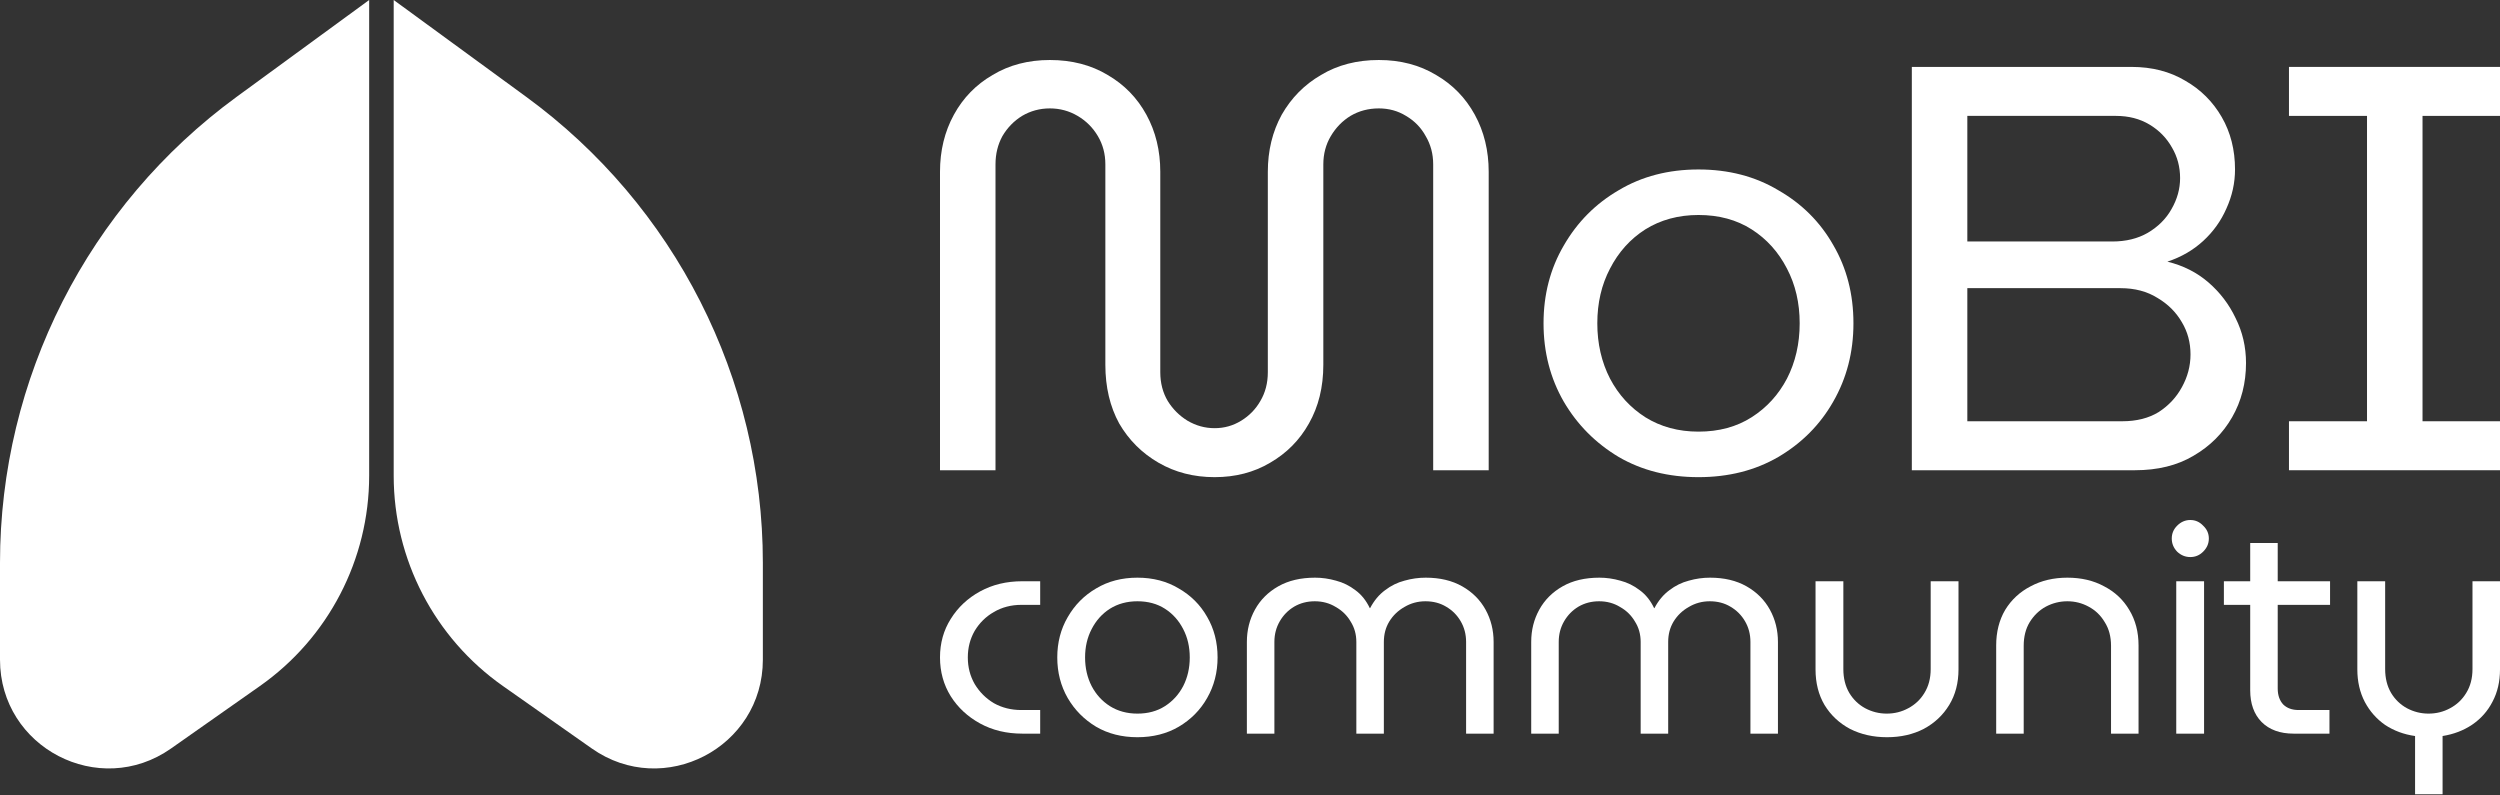 <svg width="308" height="98" viewBox="0 0 308 98" fill="none" xmlns="http://www.w3.org/2000/svg">
<rect x="0" y="0" width="308" height="98" fill="#333333" stroke="none"/>
<path d="M149.643 58.785C147.079 58.785 144.775 58.193 142.733 57.01C140.692 55.827 139.077 54.218 137.89 52.183C136.75 50.101 136.18 47.688 136.18 44.943V20.241C136.18 18.963 135.872 17.803 135.254 16.762C134.637 15.721 133.806 14.893 132.761 14.278C131.716 13.663 130.577 13.355 129.342 13.355C128.107 13.355 126.968 13.663 125.923 14.278C124.926 14.893 124.118 15.721 123.501 16.762C122.931 17.803 122.646 18.963 122.646 20.241V57.933H115.808V21.163C115.808 18.561 116.378 16.218 117.518 14.136C118.657 12.054 120.248 10.421 122.29 9.238C124.332 8.008 126.683 7.393 129.342 7.393C132.049 7.393 134.423 8.008 136.465 9.238C138.507 10.421 140.098 12.054 141.238 14.136C142.377 16.218 142.947 18.561 142.947 21.163V45.866C142.947 47.191 143.256 48.374 143.873 49.415C144.491 50.408 145.298 51.213 146.295 51.828C147.34 52.443 148.456 52.751 149.643 52.751C150.83 52.751 151.922 52.443 152.92 51.828C153.917 51.213 154.7 50.408 155.27 49.415C155.888 48.374 156.196 47.191 156.196 45.866V21.163C156.196 18.561 156.766 16.218 157.906 14.136C159.093 12.054 160.708 10.421 162.75 9.238C164.792 8.008 167.166 7.393 169.873 7.393C172.532 7.393 174.883 8.008 176.925 9.238C178.967 10.421 180.557 12.054 181.697 14.136C182.837 16.218 183.407 18.561 183.407 21.163V57.933H176.568V20.241C176.568 18.963 176.26 17.803 175.642 16.762C175.073 15.721 174.265 14.893 173.221 14.278C172.223 13.663 171.107 13.355 169.873 13.355C168.591 13.355 167.427 13.663 166.382 14.278C165.385 14.893 164.578 15.721 163.96 16.762C163.343 17.803 163.034 18.963 163.034 20.241V44.943C163.034 47.688 162.441 50.101 161.254 52.183C160.114 54.218 158.523 55.827 156.481 57.01C154.487 58.193 152.207 58.785 149.643 58.785Z" fill="white"/>
<path d="M209.254 58.785C205.55 58.785 202.274 57.956 199.424 56.3C196.575 54.596 194.319 52.325 192.657 49.486C190.995 46.599 190.164 43.381 190.164 39.832C190.164 36.283 190.995 33.089 192.657 30.249C194.319 27.363 196.575 25.091 199.424 23.435C202.274 21.731 205.55 20.879 209.254 20.879C212.958 20.879 216.235 21.731 219.084 23.435C221.981 25.091 224.237 27.339 225.851 30.178C227.513 33.018 228.344 36.236 228.344 39.832C228.344 43.381 227.513 46.599 225.851 49.486C224.237 52.325 221.981 54.596 219.084 56.3C216.235 57.956 212.958 58.785 209.254 58.785ZM209.254 53.177C211.771 53.177 213.956 52.585 215.808 51.402C217.66 50.219 219.108 48.634 220.153 46.646C221.197 44.612 221.72 42.34 221.72 39.832C221.72 37.324 221.197 35.076 220.153 33.089C219.108 31.054 217.66 29.445 215.808 28.262C213.956 27.079 211.771 26.487 209.254 26.487C206.785 26.487 204.6 27.079 202.701 28.262C200.849 29.445 199.401 31.054 198.356 33.089C197.311 35.076 196.789 37.324 196.789 39.832C196.789 42.34 197.311 44.612 198.356 46.646C199.401 48.634 200.849 50.219 202.701 51.402C204.6 52.585 206.785 53.177 209.254 53.177Z" fill="white"/>
<path d="M235.537 57.933V8.244H262.605C265.122 8.244 267.33 8.812 269.229 9.948C271.129 11.036 272.625 12.527 273.717 14.42C274.809 16.313 275.355 18.466 275.355 20.879C275.355 22.536 274.999 24.145 274.287 25.706C273.622 27.221 272.672 28.546 271.438 29.681C270.203 30.817 268.731 31.669 267.021 32.237C268.968 32.71 270.654 33.562 272.079 34.792C273.503 36.023 274.619 37.489 275.427 39.193C276.281 40.897 276.709 42.742 276.709 44.73C276.709 47.191 276.139 49.415 274.999 51.402C273.86 53.39 272.269 54.975 270.227 56.158C268.232 57.341 265.834 57.933 263.032 57.933H235.537ZM242.375 51.899H261.465C263.222 51.899 264.718 51.521 265.953 50.764C267.188 49.959 268.137 48.941 268.802 47.711C269.514 46.434 269.871 45.085 269.871 43.665C269.871 42.198 269.514 40.873 268.802 39.69C268.09 38.46 267.093 37.466 265.81 36.709C264.528 35.904 263.009 35.502 261.252 35.502H242.375V51.899ZM242.375 29.752H260.254C261.916 29.752 263.365 29.397 264.599 28.688C265.882 27.93 266.855 26.96 267.52 25.777C268.232 24.547 268.588 23.269 268.588 21.944C268.588 20.572 268.256 19.318 267.591 18.182C266.926 16.999 266 16.053 264.813 15.343C263.626 14.633 262.249 14.278 260.682 14.278H242.375V29.752Z" fill="white"/>
<path d="M282.001 57.933V51.899H291.617V14.278H282.001V8.244H308V14.278H298.455V51.899H308V57.933H282.001Z" fill="white"/>
<path d="M125.941 90.384C124 90.384 122.268 89.966 120.745 89.132C119.222 88.298 118.019 87.181 117.134 85.782C116.25 84.359 115.808 82.764 115.808 80.997C115.808 79.23 116.25 77.647 117.134 76.249C118.019 74.825 119.222 73.696 120.745 72.862C122.268 72.028 124 71.61 125.941 71.61H128.151V74.518H125.83C124.577 74.518 123.447 74.813 122.44 75.402C121.458 75.966 120.672 76.739 120.082 77.721C119.517 78.703 119.235 79.794 119.235 80.997C119.235 82.2 119.517 83.291 120.082 84.273C120.672 85.255 121.458 86.04 122.44 86.629C123.447 87.193 124.577 87.476 125.83 87.476H128.151V90.384H125.941Z" fill="white"/>
<path d="M140.13 90.825C138.214 90.825 136.519 90.396 135.046 89.537C133.572 88.654 132.405 87.476 131.545 86.003C130.686 84.506 130.256 82.838 130.256 80.997C130.256 79.156 130.686 77.5 131.545 76.028C132.405 74.531 133.572 73.353 135.046 72.494C136.519 71.61 138.214 71.169 140.13 71.169C142.046 71.169 143.741 71.61 145.215 72.494C146.713 73.353 147.88 74.518 148.715 75.991C149.575 77.463 150.005 79.132 150.005 80.997C150.005 82.838 149.575 84.506 148.715 86.003C147.88 87.476 146.713 88.654 145.215 89.537C143.741 90.396 142.046 90.825 140.13 90.825ZM140.13 87.917C141.432 87.917 142.562 87.611 143.52 86.997C144.478 86.384 145.227 85.561 145.768 84.531C146.308 83.476 146.578 82.298 146.578 80.997C146.578 79.696 146.308 78.531 145.768 77.5C145.227 76.445 144.478 75.61 143.52 74.997C142.562 74.383 141.432 74.077 140.13 74.077C138.853 74.077 137.723 74.383 136.741 74.997C135.783 75.61 135.033 76.445 134.493 77.5C133.953 78.531 133.682 79.696 133.682 80.997C133.682 82.298 133.953 83.476 134.493 84.531C135.033 85.561 135.783 86.384 136.741 86.997C137.723 87.611 138.853 87.917 140.13 87.917Z" fill="white"/>
<path d="M153.615 90.384V79.083C153.615 77.635 153.947 76.31 154.61 75.107C155.273 73.905 156.231 72.948 157.484 72.236C158.737 71.525 160.247 71.169 162.016 71.169C162.876 71.169 163.735 71.291 164.595 71.537C165.455 71.758 166.253 72.15 166.99 72.715C167.727 73.255 168.317 73.991 168.759 74.923H168.796C169.287 73.991 169.901 73.255 170.638 72.715C171.375 72.15 172.173 71.758 173.033 71.537C173.893 71.291 174.765 71.169 175.649 71.169C177.393 71.169 178.891 71.525 180.144 72.236C181.397 72.948 182.355 73.905 183.018 75.107C183.681 76.31 184.013 77.635 184.013 79.083V90.384H180.623V79.083C180.623 78.15 180.402 77.304 179.96 76.543C179.518 75.782 178.916 75.181 178.155 74.739C177.418 74.297 176.57 74.077 175.612 74.077C174.679 74.077 173.819 74.31 173.033 74.776C172.247 75.218 171.621 75.819 171.154 76.58C170.712 77.316 170.491 78.15 170.491 79.083V90.384H167.101V79.083C167.101 78.15 166.867 77.316 166.401 76.58C165.959 75.819 165.344 75.218 164.558 74.776C163.797 74.31 162.937 74.077 161.979 74.077C161.046 74.077 160.198 74.297 159.437 74.739C158.7 75.181 158.11 75.782 157.668 76.543C157.226 77.304 157.005 78.15 157.005 79.083V90.384H153.615Z" fill="white"/>
<path d="M188.645 90.384V79.083C188.645 77.635 188.976 76.31 189.64 75.107C190.303 73.905 191.261 72.948 192.514 72.236C193.766 71.525 195.277 71.169 197.046 71.169C197.905 71.169 198.765 71.291 199.625 71.537C200.485 71.758 201.283 72.15 202.02 72.715C202.757 73.255 203.346 73.991 203.788 74.923H203.825C204.317 73.991 204.931 73.255 205.668 72.715C206.404 72.15 207.203 71.758 208.063 71.537C208.922 71.291 209.794 71.169 210.679 71.169C212.423 71.169 213.921 71.525 215.174 72.236C216.427 72.948 217.385 73.905 218.048 75.107C218.711 76.31 219.043 77.635 219.043 79.083V90.384H215.653V79.083C215.653 78.15 215.432 77.304 214.99 76.543C214.547 75.782 213.946 75.181 213.184 74.739C212.447 74.297 211.6 74.077 210.642 74.077C209.708 74.077 208.849 74.31 208.063 74.776C207.276 75.218 206.65 75.819 206.183 76.58C205.741 77.316 205.52 78.15 205.52 79.083V90.384H202.13V79.083C202.13 78.15 201.897 77.316 201.43 76.58C200.988 75.819 200.374 75.218 199.588 74.776C198.826 74.31 197.967 74.077 197.009 74.077C196.075 74.077 195.228 74.297 194.466 74.739C193.729 75.181 193.14 75.782 192.698 76.543C192.256 77.304 192.035 78.15 192.035 79.083V90.384H188.645Z" fill="white"/>
<path d="M232.48 90.825C230.786 90.825 229.263 90.482 227.912 89.795C226.585 89.083 225.541 88.101 224.78 86.85C224.043 85.598 223.674 84.138 223.674 82.469V71.61H227.101V82.433C227.101 83.561 227.347 84.543 227.838 85.377C228.329 86.187 228.98 86.813 229.791 87.255C230.626 87.697 231.51 87.917 232.444 87.917C233.402 87.917 234.286 87.697 235.097 87.255C235.932 86.813 236.595 86.187 237.086 85.377C237.602 84.543 237.86 83.561 237.86 82.433V71.61H241.287V82.469C241.287 84.138 240.906 85.598 240.144 86.85C239.383 88.101 238.339 89.083 237.013 89.795C235.686 90.482 234.175 90.825 232.48 90.825Z" fill="white"/>
<path d="M245.93 90.384V79.525C245.93 77.856 246.299 76.396 247.035 75.144C247.797 73.893 248.841 72.923 250.167 72.236C251.494 71.525 253.005 71.169 254.699 71.169C256.419 71.169 257.93 71.525 259.231 72.236C260.558 72.923 261.59 73.893 262.327 75.144C263.088 76.396 263.469 77.856 263.469 79.525V90.384H260.079V79.561C260.079 78.433 259.821 77.463 259.305 76.653C258.814 75.819 258.151 75.181 257.316 74.739C256.505 74.297 255.633 74.077 254.699 74.077C253.766 74.077 252.882 74.297 252.047 74.739C251.236 75.181 250.573 75.819 250.057 76.653C249.566 77.463 249.32 78.433 249.32 79.561V90.384H245.93Z" fill="white"/>
<path d="M268.114 90.384V71.61H271.541V90.384H268.114ZM269.846 68.629C269.232 68.629 268.691 68.408 268.225 67.966C267.782 67.5 267.561 66.96 267.561 66.347C267.561 65.733 267.782 65.205 268.225 64.764C268.691 64.297 269.232 64.064 269.846 64.064C270.46 64.064 270.988 64.297 271.43 64.764C271.897 65.205 272.13 65.733 272.13 66.347C272.13 66.96 271.897 67.5 271.43 67.966C270.988 68.408 270.46 68.629 269.846 68.629Z" fill="white"/>
<path d="M282.568 90.384C280.898 90.384 279.583 89.905 278.625 88.948C277.692 87.991 277.225 86.69 277.225 85.046V66.899H280.615V84.825C280.615 85.635 280.836 86.285 281.278 86.776C281.745 87.243 282.384 87.476 283.194 87.476H286.989V90.384H282.568ZM273.983 74.518V71.61H287.063V74.518H273.983Z" fill="white"/>
<path d="M297.536 97.856V90.678C296.16 90.482 294.932 90.028 293.851 89.316C292.795 88.58 291.96 87.635 291.346 86.482C290.732 85.304 290.424 83.966 290.424 82.469V71.61H293.851V82.433C293.851 83.561 294.097 84.543 294.588 85.377C295.079 86.187 295.73 86.813 296.541 87.255C297.376 87.697 298.26 87.917 299.194 87.917C300.152 87.917 301.036 87.697 301.847 87.255C302.682 86.813 303.345 86.187 303.836 85.377C304.352 84.543 304.61 83.561 304.61 82.433V71.61H308V82.469C308 83.966 307.693 85.292 307.079 86.445C306.489 87.598 305.654 88.543 304.573 89.279C303.517 89.991 302.301 90.457 300.926 90.678V97.856H297.536Z" fill="white"/>
<path d="M29.151 11.933L45.481 0V58.603C45.481 68.92 40.458 78.591 32.017 84.522L21.067 92.218C12.204 98.447 0 92.107 0 81.275V69.342C0 46.651 10.831 25.322 29.151 11.933Z" fill="white"/>
<path d="M64.833 11.933L48.503 0V58.603C48.503 68.92 53.526 78.591 61.967 84.522L72.917 92.218C81.78 98.447 93.984 92.107 93.984 81.275V69.342C93.984 46.651 83.153 25.322 64.833 11.933Z" fill="white"/>
</svg>
